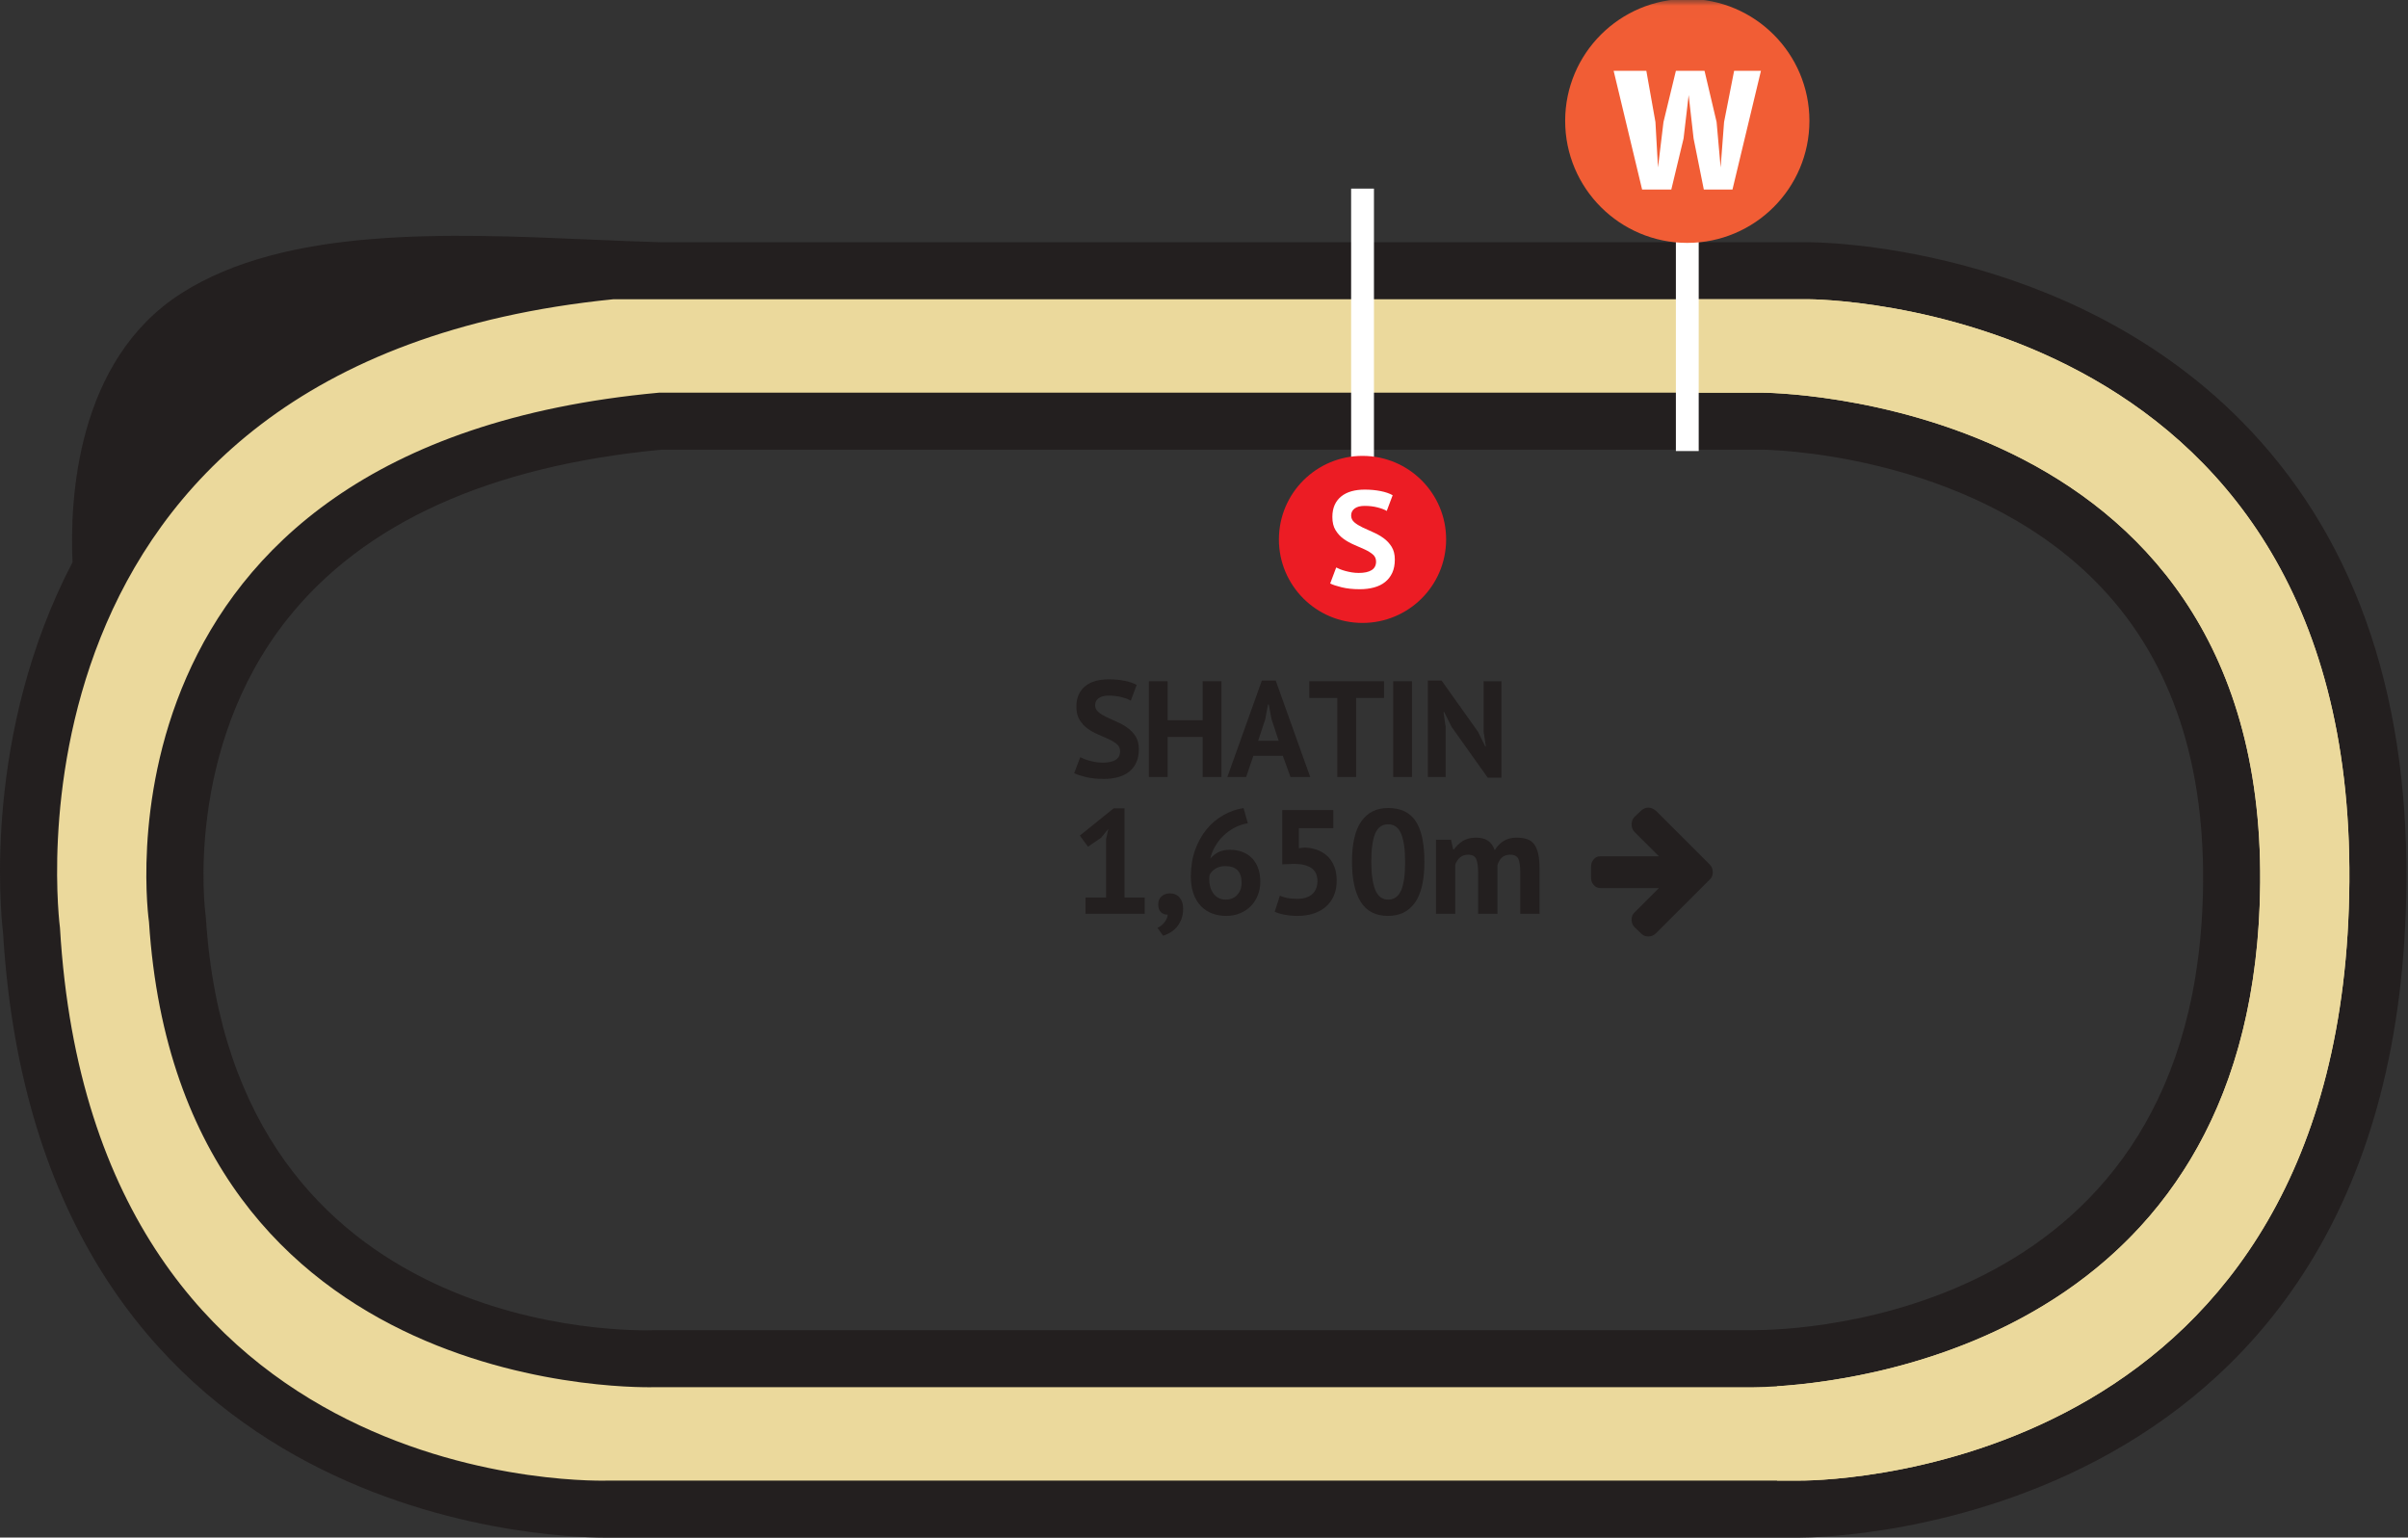 <?xml version="1.0" encoding="UTF-8"?>
<svg width="202px" height="129px" viewBox="0 0 202 129" version="1.1" xmlns="http://www.w3.org/2000/svg" xmlns:xlink="http://www.w3.org/1999/xlink">
    <rect x="0" y="0" width="202" height="129" fill="#333333" stroke="none"/>
    <!-- Generator: Sketch 41.2 (35397) - http://www.bohemiancoding.com/sketch -->
    <title>shatin-allweather-1650</title>
    <desc>Created with Sketch.</desc>
    <defs>
        <polygon id="path-1" points="0.995 130 204 130 204 0.008 0.995 0.008"></polygon>
    </defs>
    <g id="cut-image" stroke="none" stroke-width="1" fill="none" fill-rule="evenodd">
        <g id="tracks-for-racecard" transform="translate(-1019, -112)">
            <g id="shatin-allweather-1650" transform="translate(1017, 112)">
                <g id="Group-5" transform="translate(2, 19.064)" fill="#231F1F">
                    <path d="M38.498,10.287 C31.311,10.287 24.547,10.935 20.362,13.61 C15.411,16.776 15.498,25.299 15.676,28.144 C15.942,27.78 16.218,27.417 16.501,27.055 C23.124,18.647 32.927,13.08 45.718,10.449 C43.319,10.357 40.885,10.287 38.498,10.287 L38.498,10.287 Z M55.518,18.662 C41.074,20.026 30.503,24.809 24.098,32.881 C15.427,43.807 17.215,57.465 17.233,57.601 L17.273,57.972 C19.558,93.444 53.36,92.585 54.794,92.539 L147.118,92.535 C150.944,92.535 184.52,91.481 184.811,54.964 C184.896,44.325 181.86,35.833 175.791,29.72 C164.934,18.789 147.945,18.662 147.774,18.662 L55.518,18.662 Z M50.803,109.941 C45.761,109.941 3.241,108.447 0.257,59.217 C0.027,57.249 -1.394,42.443 6.083,28.108 C5.845,22.875 6.393,11.184 15.199,5.553 C23.985,-0.066 37.566,0.518 49.547,1.036 C51.571,1.123 53.559,1.209 55.476,1.262 L151.723,1.26 C152.597,1.26 173.284,1.431 187.946,16.181 C197.3,25.592 201.984,38.628 201.868,54.926 C201.471,109.313 153.074,109.939 151.013,109.939 L51.108,109.939 C51.029,109.939 50.928,109.941 50.803,109.941 L50.803,109.941 Z" id="Fill-3"></path>
                </g>
                <path d="M13.053,49.177 C13.053,49.177 10.927,34.31 19.785,28.647 C28.644,22.982 44.59,24.751 57.347,25.107 L13.053,49.177" id="Fill-6" fill="#231F1F"></path>
                <path d="M153.727,25.107 L53.45,25.107 C0.654,30.416 7.031,77.847 7.031,77.847 C9.864,125.99 53.094,124.22 53.094,124.22 L153.017,124.22 C156.562,124.22 198.727,122.804 199.084,73.956 C199.434,25.107 153.727,25.107 153.727,25.107 M149.121,116.382 L56.976,116.382 C56.976,116.382 17.111,117.87 14.498,77.344 C14.498,77.344 8.617,37.415 57.3,32.944 L149.778,32.944 C149.778,32.944 191.929,32.944 191.603,74.067 C191.276,115.19 152.39,116.382 149.121,116.382" id="Fill-8" fill="#EBD99C"></path>
                <path d="M153.724,25.107 L143.543,25.107 L143.543,32.944 L149.775,32.944 C149.775,32.944 191.925,32.944 191.599,74.067 C191.304,111.127 159.705,115.754 151.069,116.307 L151.069,124.22 L153.013,124.22 C156.558,124.22 198.724,122.804 199.08,73.956 C199.43,25.107 153.724,25.107 153.724,25.107" id="Fill-10" fill="#EBD99C"></path>
                <mask id="mask-2" fill="white">
                    <use xlink:href="#path-1"></use>
                </mask>
                <g id="Clip-13"></g>
                <polygon id="Fill-12" fill="#FFFFFF" mask="url(#mask-2)" points="115.342 50.063 117.257 50.063 117.257 15.825 115.342 15.825"></polygon>
                <path d="M123.302,45.616 C123.103,49.482 119.805,52.453 115.933,52.254 C112.066,52.055 109.094,48.761 109.293,44.898 C109.492,41.032 112.788,38.059 116.658,38.258 C120.527,38.457 123.501,41.751 123.302,45.616" id="Fill-14" fill="#EC1C24" mask="url(#mask-2)"></path>
                <path d="M117.434,47.116 C117.434,46.871 117.344,46.672 117.164,46.519 C116.984,46.366 116.758,46.226 116.486,46.1 C116.214,45.974 115.919,45.844 115.601,45.71 C115.283,45.576 114.988,45.411 114.716,45.216 C114.444,45.021 114.218,44.778 114.04,44.487 C113.858,44.197 113.768,43.825 113.768,43.374 C113.768,42.984 113.834,42.645 113.964,42.358 C114.094,42.071 114.282,41.832 114.521,41.641 C114.762,41.449 115.048,41.308 115.377,41.216 C115.707,41.124 116.074,41.078 116.48,41.078 C116.948,41.078 117.39,41.118 117.802,41.199 C118.215,41.279 118.556,41.396 118.826,41.549 L118.33,42.869 C118.162,42.762 117.909,42.664 117.572,42.576 C117.235,42.488 116.871,42.444 116.48,42.444 C116.114,42.444 115.831,42.517 115.638,42.662 C115.44,42.808 115.343,43.003 115.343,43.248 C115.343,43.477 115.433,43.668 115.613,43.822 C115.793,43.975 116.019,44.116 116.291,44.246 C116.563,44.376 116.858,44.51 117.175,44.648 C117.493,44.786 117.79,44.952 118.06,45.147 C118.332,45.343 118.558,45.584 118.738,45.871 C118.918,46.158 119.008,46.515 119.008,46.944 C119.008,47.372 118.937,47.742 118.796,48.052 C118.654,48.361 118.455,48.62 118.198,48.826 C117.942,49.033 117.633,49.186 117.267,49.286 C116.903,49.385 116.503,49.435 116.067,49.435 C115.492,49.435 114.986,49.381 114.55,49.274 C114.115,49.167 113.791,49.06 113.585,48.953 L114.09,47.61 C114.174,47.656 114.284,47.705 114.418,47.759 C114.552,47.812 114.703,47.862 114.872,47.908 C115.04,47.954 115.218,47.992 115.406,48.023 C115.594,48.053 115.787,48.069 115.986,48.069 C116.453,48.069 116.812,47.99 117.061,47.833 C117.311,47.677 117.434,47.437 117.434,47.116" id="Fill-15" fill="#FFFFFF" mask="url(#mask-2)"></path>
                <polygon id="Fill-16" fill="#FFFFFF" mask="url(#mask-2)" points="142.585 37.843 144.5 37.843 144.5 13.749 142.585 13.749"></polygon>
                <path d="M153.787,10.141 C153.785,15.792 149.199,20.376 143.541,20.378 C137.884,20.376 133.297,15.794 133.297,10.139 C133.299,4.488 137.884,-0.092 143.541,-0.094 C149.199,-0.094 153.785,4.488 153.787,10.141" id="Fill-17" fill="#F15D35" mask="url(#mask-2)"></path>
                <polygon id="Fill-18" fill="#FFFFFF" mask="url(#mask-2)" points="137.364 5.943 140.106 5.943 140.87 10.242 141.085 14.051 141.544 10.242 142.586 5.943 144.988 5.943 146.001 10.242 146.338 14.051 146.627 10.242 147.47 5.943 149.72 5.943 147.332 15.901 144.928 15.901 144.07 11.617 143.657 7.977 143.23 11.617 142.201 15.901 139.752 15.901"></polygon>
                <path d="M95.961,63.033 C95.961,62.788 95.871,62.589 95.691,62.436 C95.511,62.283 95.285,62.143 95.013,62.017 C94.741,61.891 94.446,61.761 94.128,61.627 C93.81,61.493 93.515,61.328 93.243,61.133 C92.971,60.938 92.745,60.695 92.567,60.404 C92.385,60.114 92.295,59.742 92.295,59.291 C92.295,58.901 92.36,58.562 92.49,58.275 C92.621,57.988 92.808,57.749 93.048,57.558 C93.289,57.366 93.574,57.225 93.904,57.133 C94.233,57.041 94.601,56.995 95.007,56.995 C95.474,56.995 95.917,57.035 96.328,57.116 C96.742,57.196 97.083,57.313 97.353,57.466 L96.857,58.786 C96.688,58.679 96.436,58.581 96.099,58.493 C95.761,58.405 95.398,58.361 95.007,58.361 C94.641,58.361 94.358,58.434 94.164,58.579 C93.967,58.725 93.869,58.92 93.869,59.165 C93.869,59.394 93.959,59.586 94.139,59.739 C94.319,59.892 94.545,60.033 94.817,60.163 C95.089,60.293 95.384,60.427 95.702,60.565 C96.02,60.703 96.317,60.869 96.587,61.064 C96.859,61.26 97.085,61.501 97.265,61.788 C97.445,62.075 97.535,62.432 97.535,62.861 C97.535,63.289 97.464,63.659 97.322,63.969 C97.181,64.279 96.981,64.537 96.725,64.743 C96.468,64.95 96.16,65.103 95.794,65.203 C95.43,65.302 95.03,65.352 94.593,65.352 C94.019,65.352 93.513,65.298 93.076,65.191 C92.642,65.084 92.318,64.977 92.111,64.87 L92.617,63.527 C92.701,63.573 92.81,63.622 92.944,63.676 C93.078,63.729 93.23,63.779 93.398,63.825 C93.567,63.871 93.745,63.909 93.933,63.94 C94.12,63.971 94.314,63.986 94.513,63.986 C94.98,63.986 95.338,63.907 95.587,63.751 C95.838,63.594 95.961,63.354 95.961,63.033" id="Fill-19" fill="#231F1F" mask="url(#mask-2)"></path>
                <polygon id="Fill-20" fill="#231F1F" mask="url(#mask-2)" points="102.89 61.828 99.948 61.828 99.948 65.191 98.376 65.191 98.376 57.156 99.948 57.156 99.948 60.428 102.89 60.428 102.89 57.156 104.464 57.156 104.464 65.191 102.89 65.191"></polygon>
                <path d="M107.543,62.149 L109.267,62.149 L108.671,60.359 L108.428,59.096 L108.373,59.096 L108.131,60.37 L107.543,62.149 Z M109.612,63.412 L107.141,63.412 L106.534,65.191 L104.958,65.191 L107.853,57.099 L109.016,57.099 L111.91,65.191 L110.255,65.191 L109.612,63.412 Z" id="Fill-21" fill="#231F1F" mask="url(#mask-2)"></path>
                <polygon id="Fill-22" fill="#231F1F" mask="url(#mask-2)" points="118.103 58.557 115.759 58.557 115.759 65.191 114.184 65.191 114.184 58.557 111.831 58.557 111.831 57.156 118.103 57.156"></polygon>
                <polygon id="Fill-23" fill="#231F1F" mask="url(#mask-2)" points="118.873 65.19 120.446 65.19 120.446 57.155 118.873 57.155"></polygon>
                <polygon id="Fill-24" fill="#231F1F" mask="url(#mask-2)" points="123.781 61.001 123.149 59.739 123.091 59.739 123.273 61.001 123.273 65.191 121.781 65.191 121.781 57.098 122.93 57.098 125.976 61.38 126.585 62.608 126.642 62.608 126.456 61.38 126.456 57.156 127.952 57.156 127.952 65.249 126.803 65.249"></polygon>
                <polygon id="Fill-25" fill="#231F1F" mask="url(#mask-2)" points="93.058 75.302 94.787 75.302 94.787 70.389 94.975 69.544 94.378 70.278 93.269 71.038 92.585 70.104 95.423 67.816 96.333 67.816 96.333 75.302 98.026 75.302 98.026 76.67 93.058 76.67"></polygon>
                <path d="M99.159,75.874 C99.159,75.593 99.251,75.369 99.439,75.202 C99.624,75.038 99.854,74.954 100.13,74.954 C100.477,74.954 100.752,75.07 100.952,75.302 C101.151,75.533 101.25,75.841 101.25,76.222 C101.25,76.595 101.193,76.917 101.076,77.186 C100.957,77.456 100.816,77.678 100.645,77.858 C100.475,78.036 100.293,78.177 100.097,78.281 C99.904,78.384 99.726,78.461 99.569,78.51 L99.096,77.839 C99.32,77.747 99.515,77.598 99.68,77.391 C99.846,77.184 99.938,76.964 99.956,76.733 C99.762,76.756 99.584,76.699 99.414,76.557 C99.243,76.417 99.159,76.19 99.159,75.874" id="Fill-26" fill="#231F1F" mask="url(#mask-2)"></path>
                <path d="M106.154,74.058 C106.154,73.13 105.698,72.665 104.784,72.665 C104.453,72.665 104.173,72.74 103.945,72.889 C103.718,73.038 103.559,73.212 103.467,73.411 C103.449,73.503 103.44,73.582 103.44,73.649 L103.44,73.848 C103.44,74.047 103.471,74.244 103.528,74.437 C103.585,74.632 103.672,74.806 103.783,74.961 C103.894,75.114 104.039,75.238 104.212,75.334 C104.386,75.428 104.595,75.476 104.836,75.476 C105.225,75.476 105.543,75.344 105.788,75.078 C106.033,74.814 106.154,74.473 106.154,74.058 M107.722,73.972 C107.722,74.378 107.655,74.754 107.517,75.103 C107.381,75.451 107.188,75.753 106.939,76.011 C106.69,76.268 106.389,76.47 106.035,76.62 C105.684,76.769 105.296,76.844 104.872,76.844 C104.44,76.844 104.043,76.775 103.683,76.639 C103.321,76.501 103.009,76.296 102.745,76.023 C102.478,75.749 102.272,75.407 102.122,74.992 C101.971,74.576 101.896,74.096 101.896,73.549 C101.896,72.728 102.015,71.986 102.252,71.322 C102.488,70.66 102.808,70.081 103.21,69.589 C103.612,69.095 104.081,68.697 104.616,68.395 C105.154,68.091 105.719,67.89 106.316,67.791 L106.676,69.072 C106.263,69.139 105.88,69.267 105.533,69.457 C105.183,69.648 104.874,69.876 104.604,70.142 C104.336,70.406 104.108,70.704 103.921,71.029 C103.733,71.359 103.603,71.695 103.528,72.043 C103.695,71.837 103.909,71.661 104.175,71.515 C104.44,71.37 104.773,71.297 105.171,71.297 C105.545,71.297 105.887,71.355 106.203,71.471 C106.519,71.588 106.789,71.76 107.014,71.988 C107.238,72.216 107.412,72.497 107.536,72.828 C107.661,73.159 107.722,73.54 107.722,73.972" id="Fill-27" fill="#231F1F" mask="url(#mask-2)"></path>
                <path d="M110.822,75.413 C111.37,75.413 111.789,75.281 112.08,75.016 C112.371,74.752 112.517,74.386 112.517,73.921 C112.517,73.424 112.346,73.06 112.005,72.827 C111.664,72.595 111.18,72.479 110.548,72.479 L109.565,72.517 L109.565,67.966 L113.848,67.966 L113.848,69.483 L110.96,69.483 L110.96,71.161 L111.469,71.111 C111.877,71.128 112.243,71.203 112.57,71.335 C112.9,71.467 113.177,71.652 113.413,71.889 C113.645,72.125 113.821,72.412 113.947,72.747 C114.072,73.081 114.133,73.458 114.133,73.871 C114.133,74.361 114.051,74.792 113.886,75.165 C113.719,75.538 113.49,75.85 113.193,76.098 C112.9,76.347 112.553,76.533 112.155,76.657 C111.756,76.781 111.322,76.845 110.849,76.845 C110.473,76.845 110.119,76.812 109.784,76.751 C109.447,76.69 109.163,76.603 108.932,76.496 L109.366,75.153 C109.558,75.236 109.767,75.301 109.994,75.345 C110.224,75.391 110.498,75.413 110.822,75.413" id="Fill-28" fill="#231F1F" mask="url(#mask-2)"></path>
                <path d="M117.035,72.305 C117.035,73.317 117.144,74.097 117.364,74.65 C117.582,75.201 117.948,75.477 118.452,75.477 C118.942,75.477 119.302,75.222 119.53,74.717 C119.758,74.212 119.871,73.408 119.871,72.305 C119.871,71.302 119.764,70.527 119.547,69.98 C119.333,69.433 118.963,69.159 118.44,69.159 C117.942,69.159 117.582,69.416 117.364,69.93 C117.144,70.443 117.035,71.235 117.035,72.305 M115.414,72.305 C115.414,70.78 115.677,69.645 116.2,68.905 C116.723,68.163 117.473,67.791 118.452,67.791 C119.498,67.791 120.266,68.159 120.756,68.892 C121.244,69.626 121.489,70.763 121.489,72.305 C121.489,73.839 121.225,74.979 120.7,75.725 C120.174,76.471 119.419,76.845 118.44,76.845 C117.402,76.845 116.64,76.452 116.15,75.668 C115.66,74.885 115.414,73.764 115.414,72.305" id="Fill-29" fill="#231F1F" mask="url(#mask-2)"></path>
                <path d="M125.997,76.67 L125.997,73.287 C125.997,72.715 125.944,72.31 125.834,72.069 C125.725,71.828 125.503,71.709 125.162,71.709 C124.881,71.709 124.653,71.786 124.478,71.939 C124.302,72.092 124.17,72.289 124.08,72.528 L124.08,76.67 L122.46,76.67 L122.46,70.452 L123.72,70.452 L123.904,71.273 L123.956,71.273 C124.145,71.009 124.388,70.775 124.681,70.576 C124.978,70.377 125.358,70.278 125.823,70.278 C126.221,70.278 126.547,70.358 126.8,70.521 C127.052,70.682 127.25,70.953 127.391,71.334 C127.581,71.011 127.826,70.754 128.125,70.565 C128.426,70.374 128.786,70.278 129.209,70.278 C129.555,70.278 129.854,70.32 130.099,70.402 C130.345,70.487 130.542,70.628 130.695,70.831 C130.848,71.036 130.963,71.305 131.038,71.646 C131.113,71.986 131.149,72.417 131.149,72.939 L131.149,76.67 L129.533,76.67 L129.533,73.175 C129.533,72.687 129.479,72.319 129.377,72.074 C129.272,71.831 129.042,71.709 128.684,71.709 C128.395,71.709 128.165,71.787 127.995,71.944 C127.824,72.101 127.698,72.317 127.615,72.591 L127.615,76.67 L125.997,76.67 Z" id="Fill-30" fill="#231F1F" mask="url(#mask-2)"></path>
                <path d="M145.436,73.783 L140.915,78.3 C140.735,78.48 140.526,78.568 140.283,78.568 C140.022,78.568 139.812,78.48 139.651,78.3 L139.115,77.791 C138.954,77.629 138.871,77.418 138.871,77.16 C138.871,76.9 138.954,76.697 139.115,76.552 L141.158,74.512 L136.271,74.512 C136.027,74.512 135.832,74.422 135.686,74.244 C135.541,74.084 135.468,73.871 135.468,73.613 L135.468,72.714 C135.468,72.471 135.541,72.268 135.686,72.107 C135.817,71.929 136.012,71.84 136.271,71.84 L141.158,71.84 L139.115,69.8 C138.954,69.637 138.871,69.427 138.871,69.169 C138.871,68.91 138.954,68.698 139.115,68.537 L139.651,68.027 C139.829,67.849 140.04,67.761 140.283,67.761 C140.492,67.761 140.704,67.849 140.915,68.027 L145.436,72.545 C145.597,72.706 145.68,72.917 145.68,73.177 C145.68,73.435 145.597,73.638 145.436,73.783" id="Fill-31" fill="#231F1F" mask="url(#mask-2)"></path>
            </g>
        </g>
    </g>
</svg>
